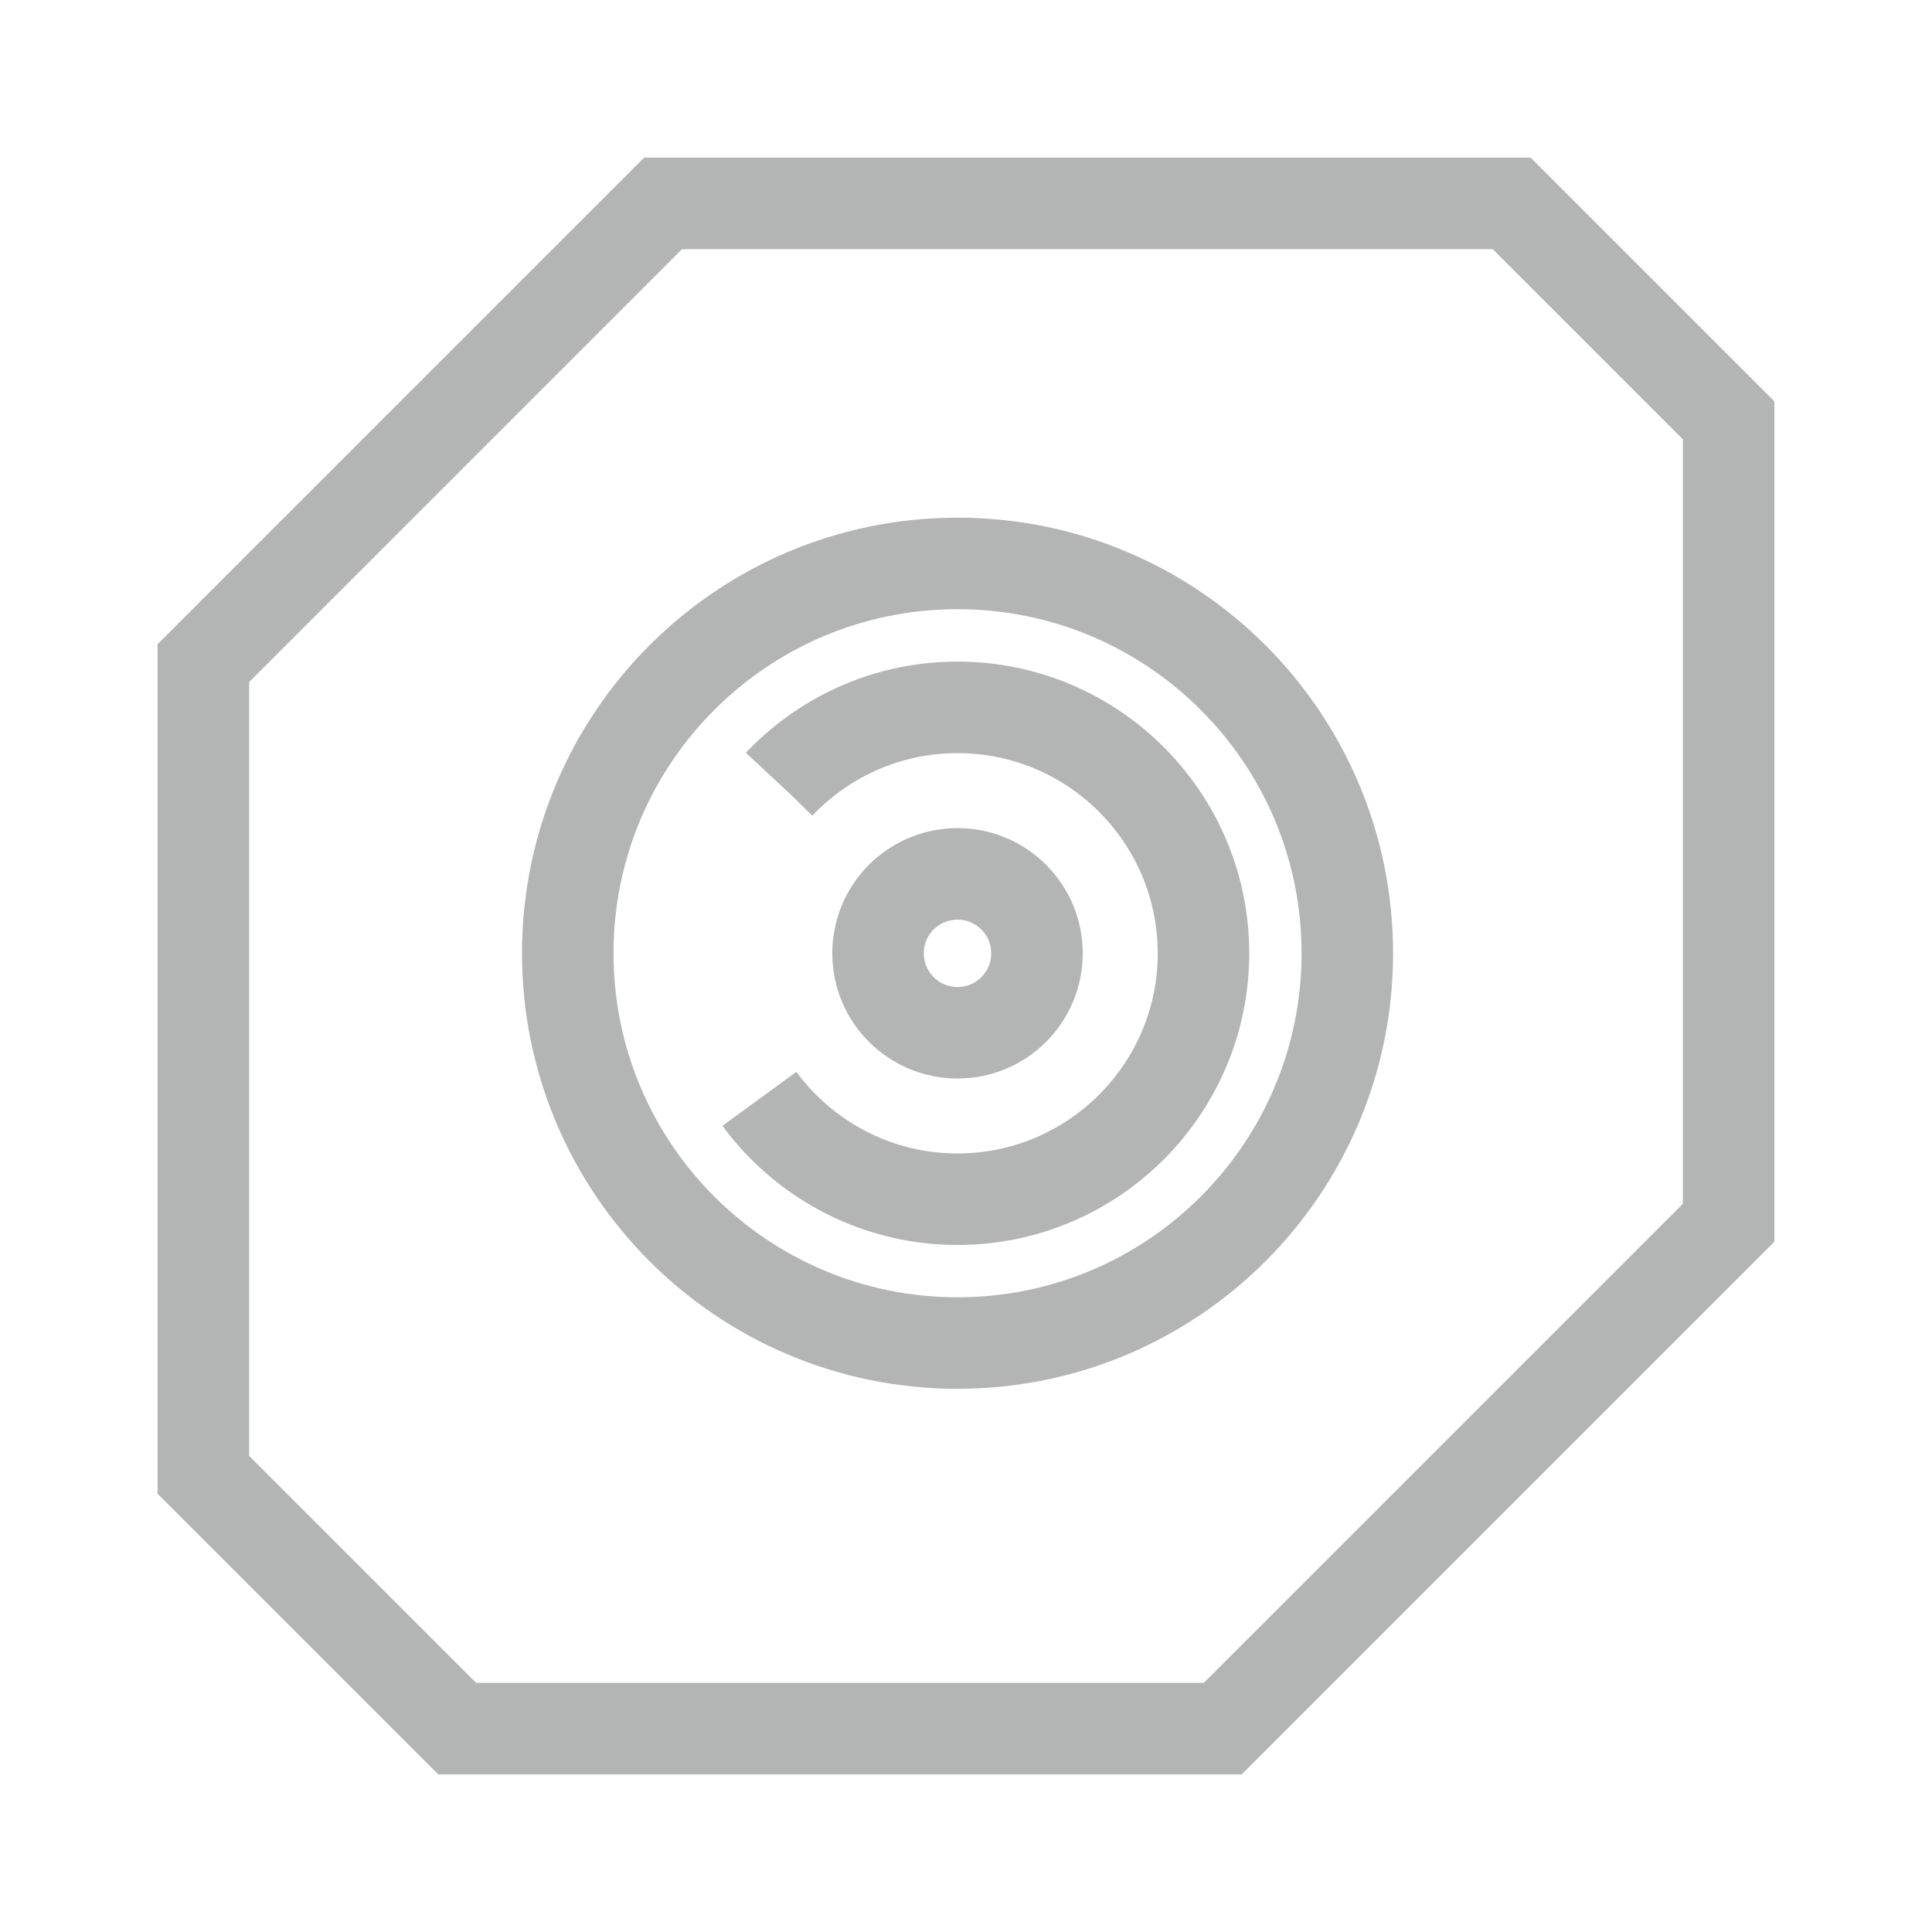 <svg width="38" height="38" viewBox="0 0 38 38" fill="none" xmlns="http://www.w3.org/2000/svg">
<path d="M29.733 4H13.042L4 13.042V29.008L8.992 34H24.05C27.933 30.117 30.117 27.933 34 24.05V8.267L29.733 4Z" stroke="#B3B4B4" stroke-width="1.8" stroke-miterlimit="10"/>
<path d="M18.834 20.313C19.697 20.313 20.396 19.614 20.396 18.75C20.396 17.887 19.697 17.188 18.834 17.188C17.97 17.188 17.27 17.887 17.27 18.75C17.27 19.614 17.97 20.313 18.834 20.313Z" stroke="#B3B4B4" stroke-width="1.8" stroke-miterlimit="10"/>
<path d="M23.671 18.75C23.671 21.418 21.502 23.587 18.834 23.587C16.166 23.587 13.997 21.418 13.997 18.75C13.997 16.082 16.166 13.913 18.834 13.913C21.502 13.913 23.671 16.082 23.671 18.75Z" stroke="#B3B4B4" stroke-width="1.8" stroke-miterlimit="8.521" stroke-dasharray="12.13 6.74"/>
<path d="M18.833 26.416C23.068 26.416 26.5 22.983 26.5 18.749C26.5 14.515 23.068 11.082 18.833 11.082C14.599 11.082 11.167 14.515 11.167 18.749C11.167 22.983 14.599 26.416 18.833 26.416Z" stroke="#B3B4B4" stroke-width="1.8" stroke-miterlimit="10"/>
</svg>
